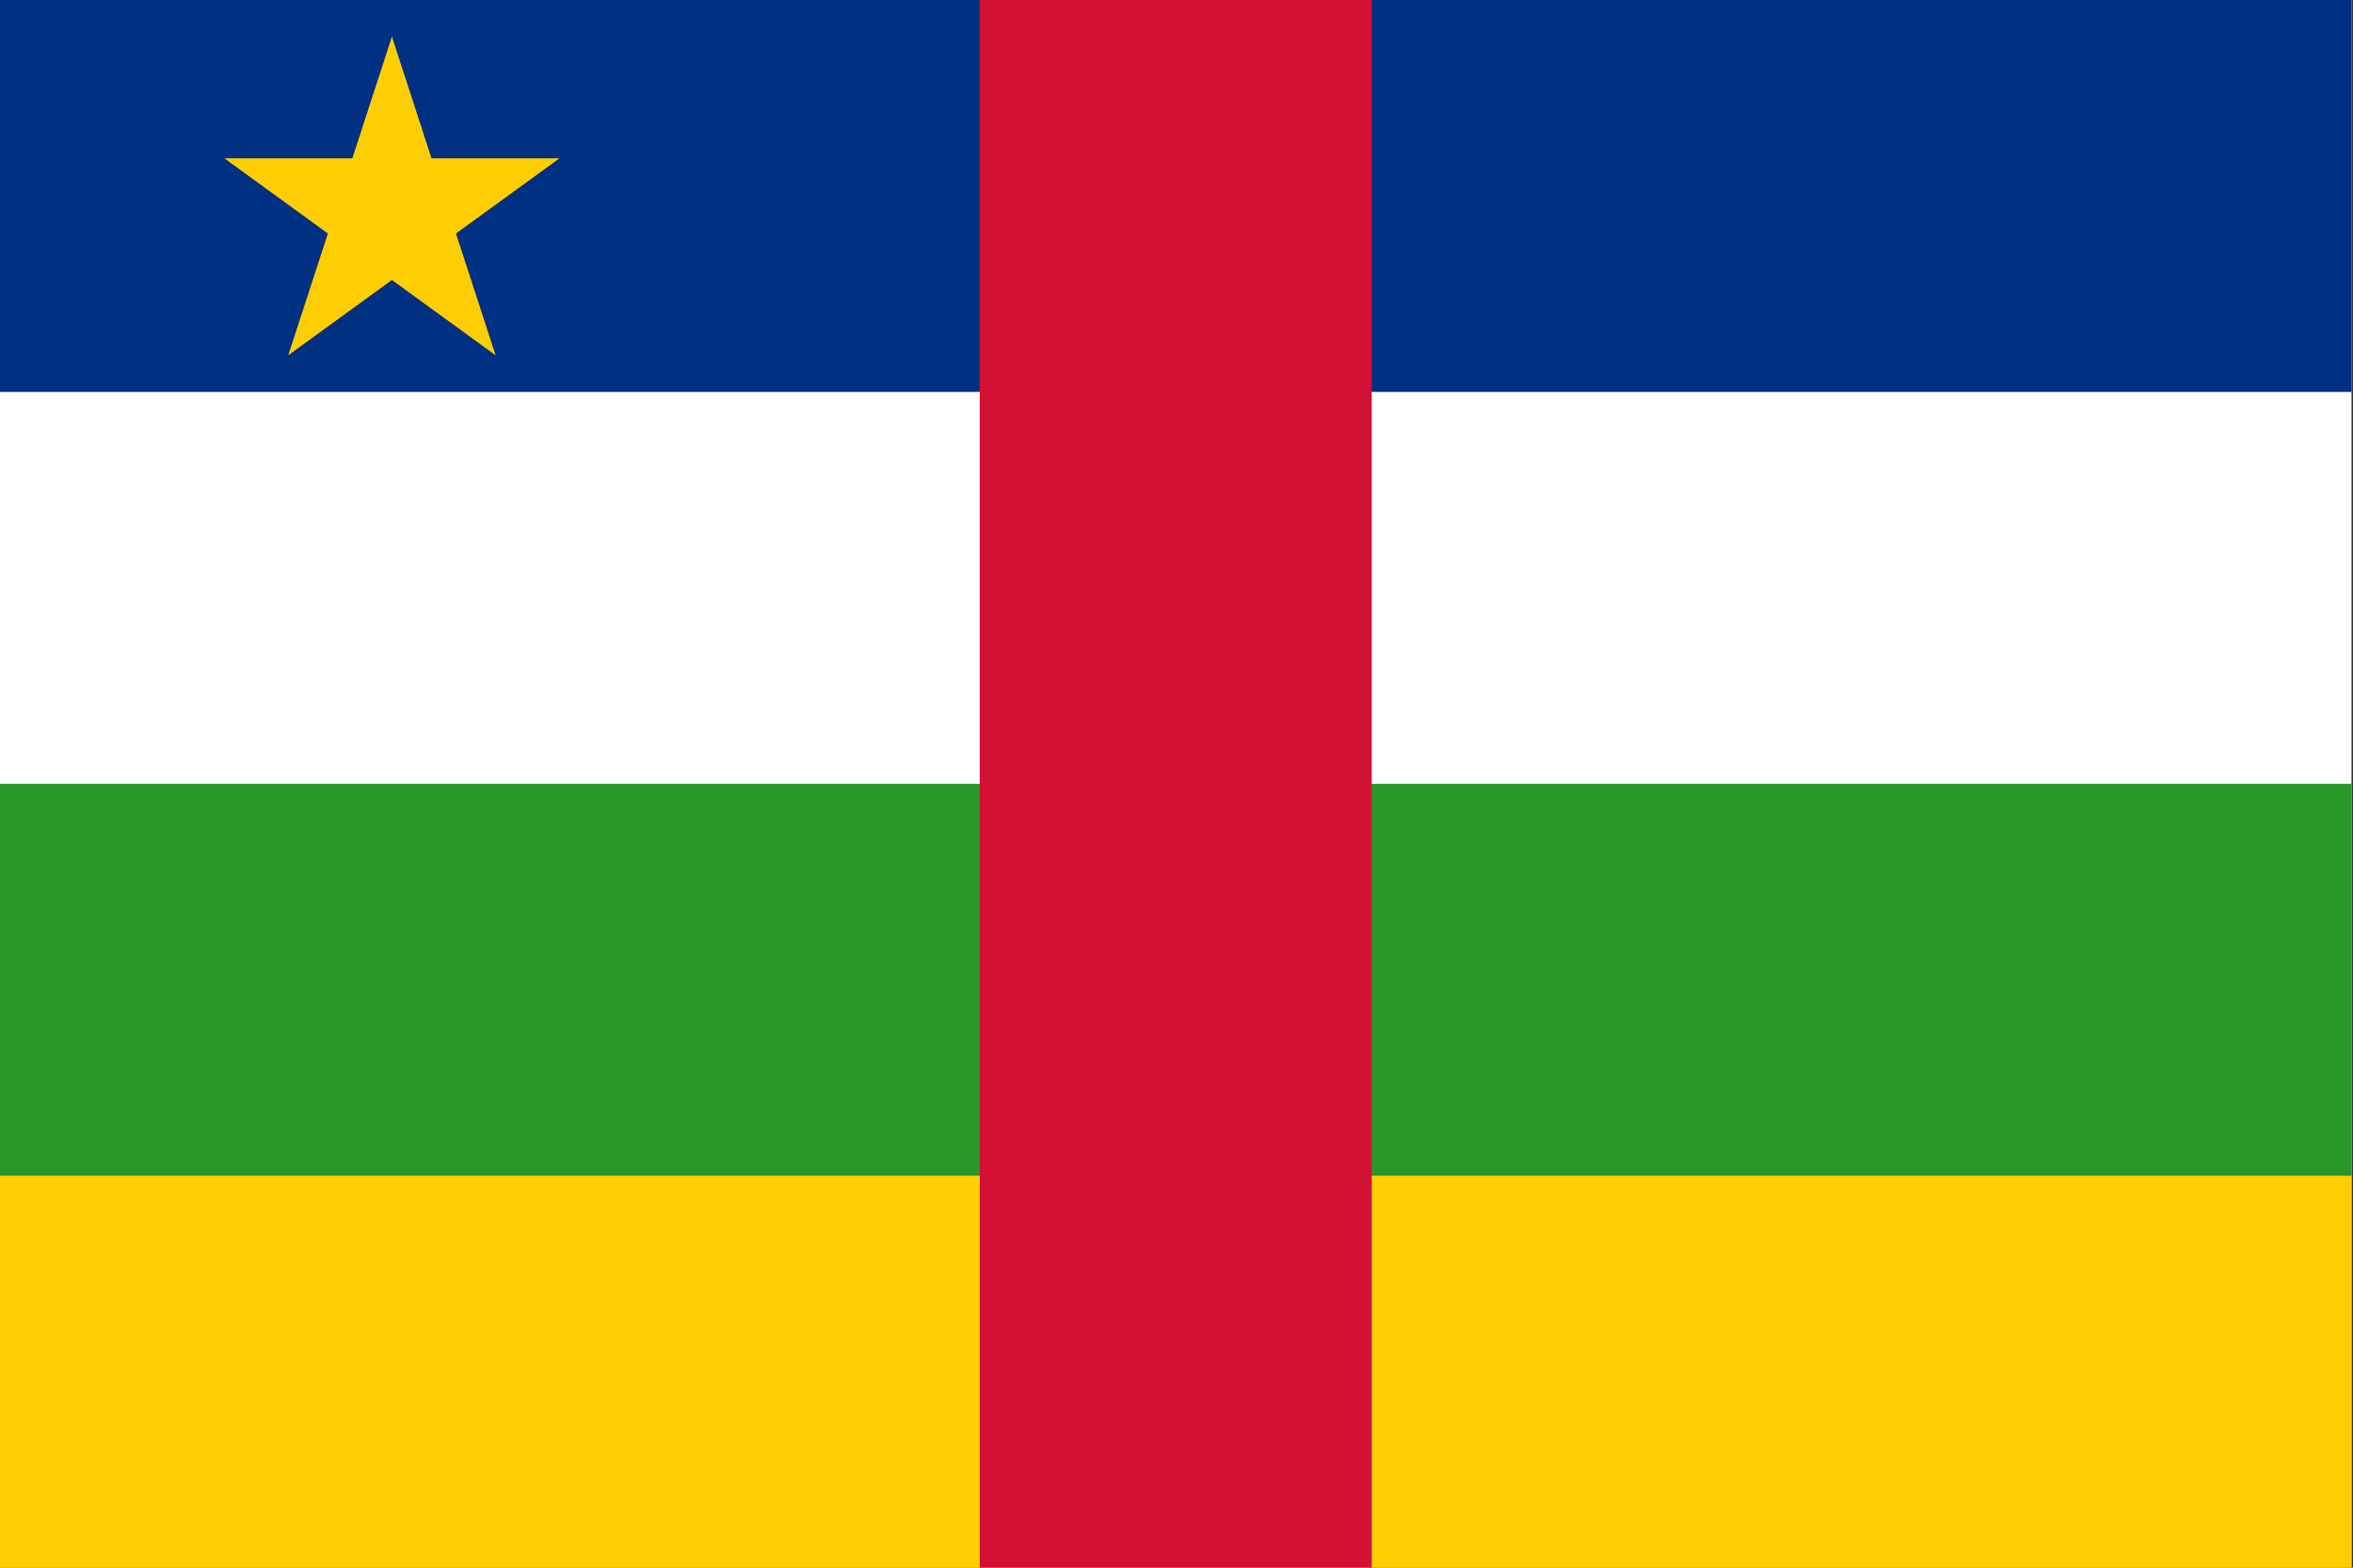 <svg style="fill-rule:evenodd;clip-rule:evenodd;stroke-linejoin:round;stroke-miterlimit:2;" xml:space="preserve" xmlns:xlink="http://www.w3.org/1999/xlink" xmlns="http://www.w3.org/2000/svg" version="1.1" height="1066px" width="1600px"><rect width="100%" height="100%" fill="#333333" stroke="none"/><g id="cf.svg"><g><rect style="fill:#fff;" height="1066" width="1599" y="0" x="0"></rect><rect style="fill:#003082;" height="266.5" width="1599" y="0" x="0"></rect><rect style="fill:#289728;" height="533" width="1599" y="533" x="0"></rect><path style="fill:#ffce00;fill-rule:nonzero;" d="M0,799.5l1599,0l0,266.5l-1599,0l0,-266.5Zm266.5,-774.582l70.489,216.664l-184.418,-133.916l227.858,-0l-184.418,133.916l70.489,-216.664Z"></path><rect style="fill:#d21034;" height="1066" width="266.5" y="0" x="666.25"></rect></g></g></svg>